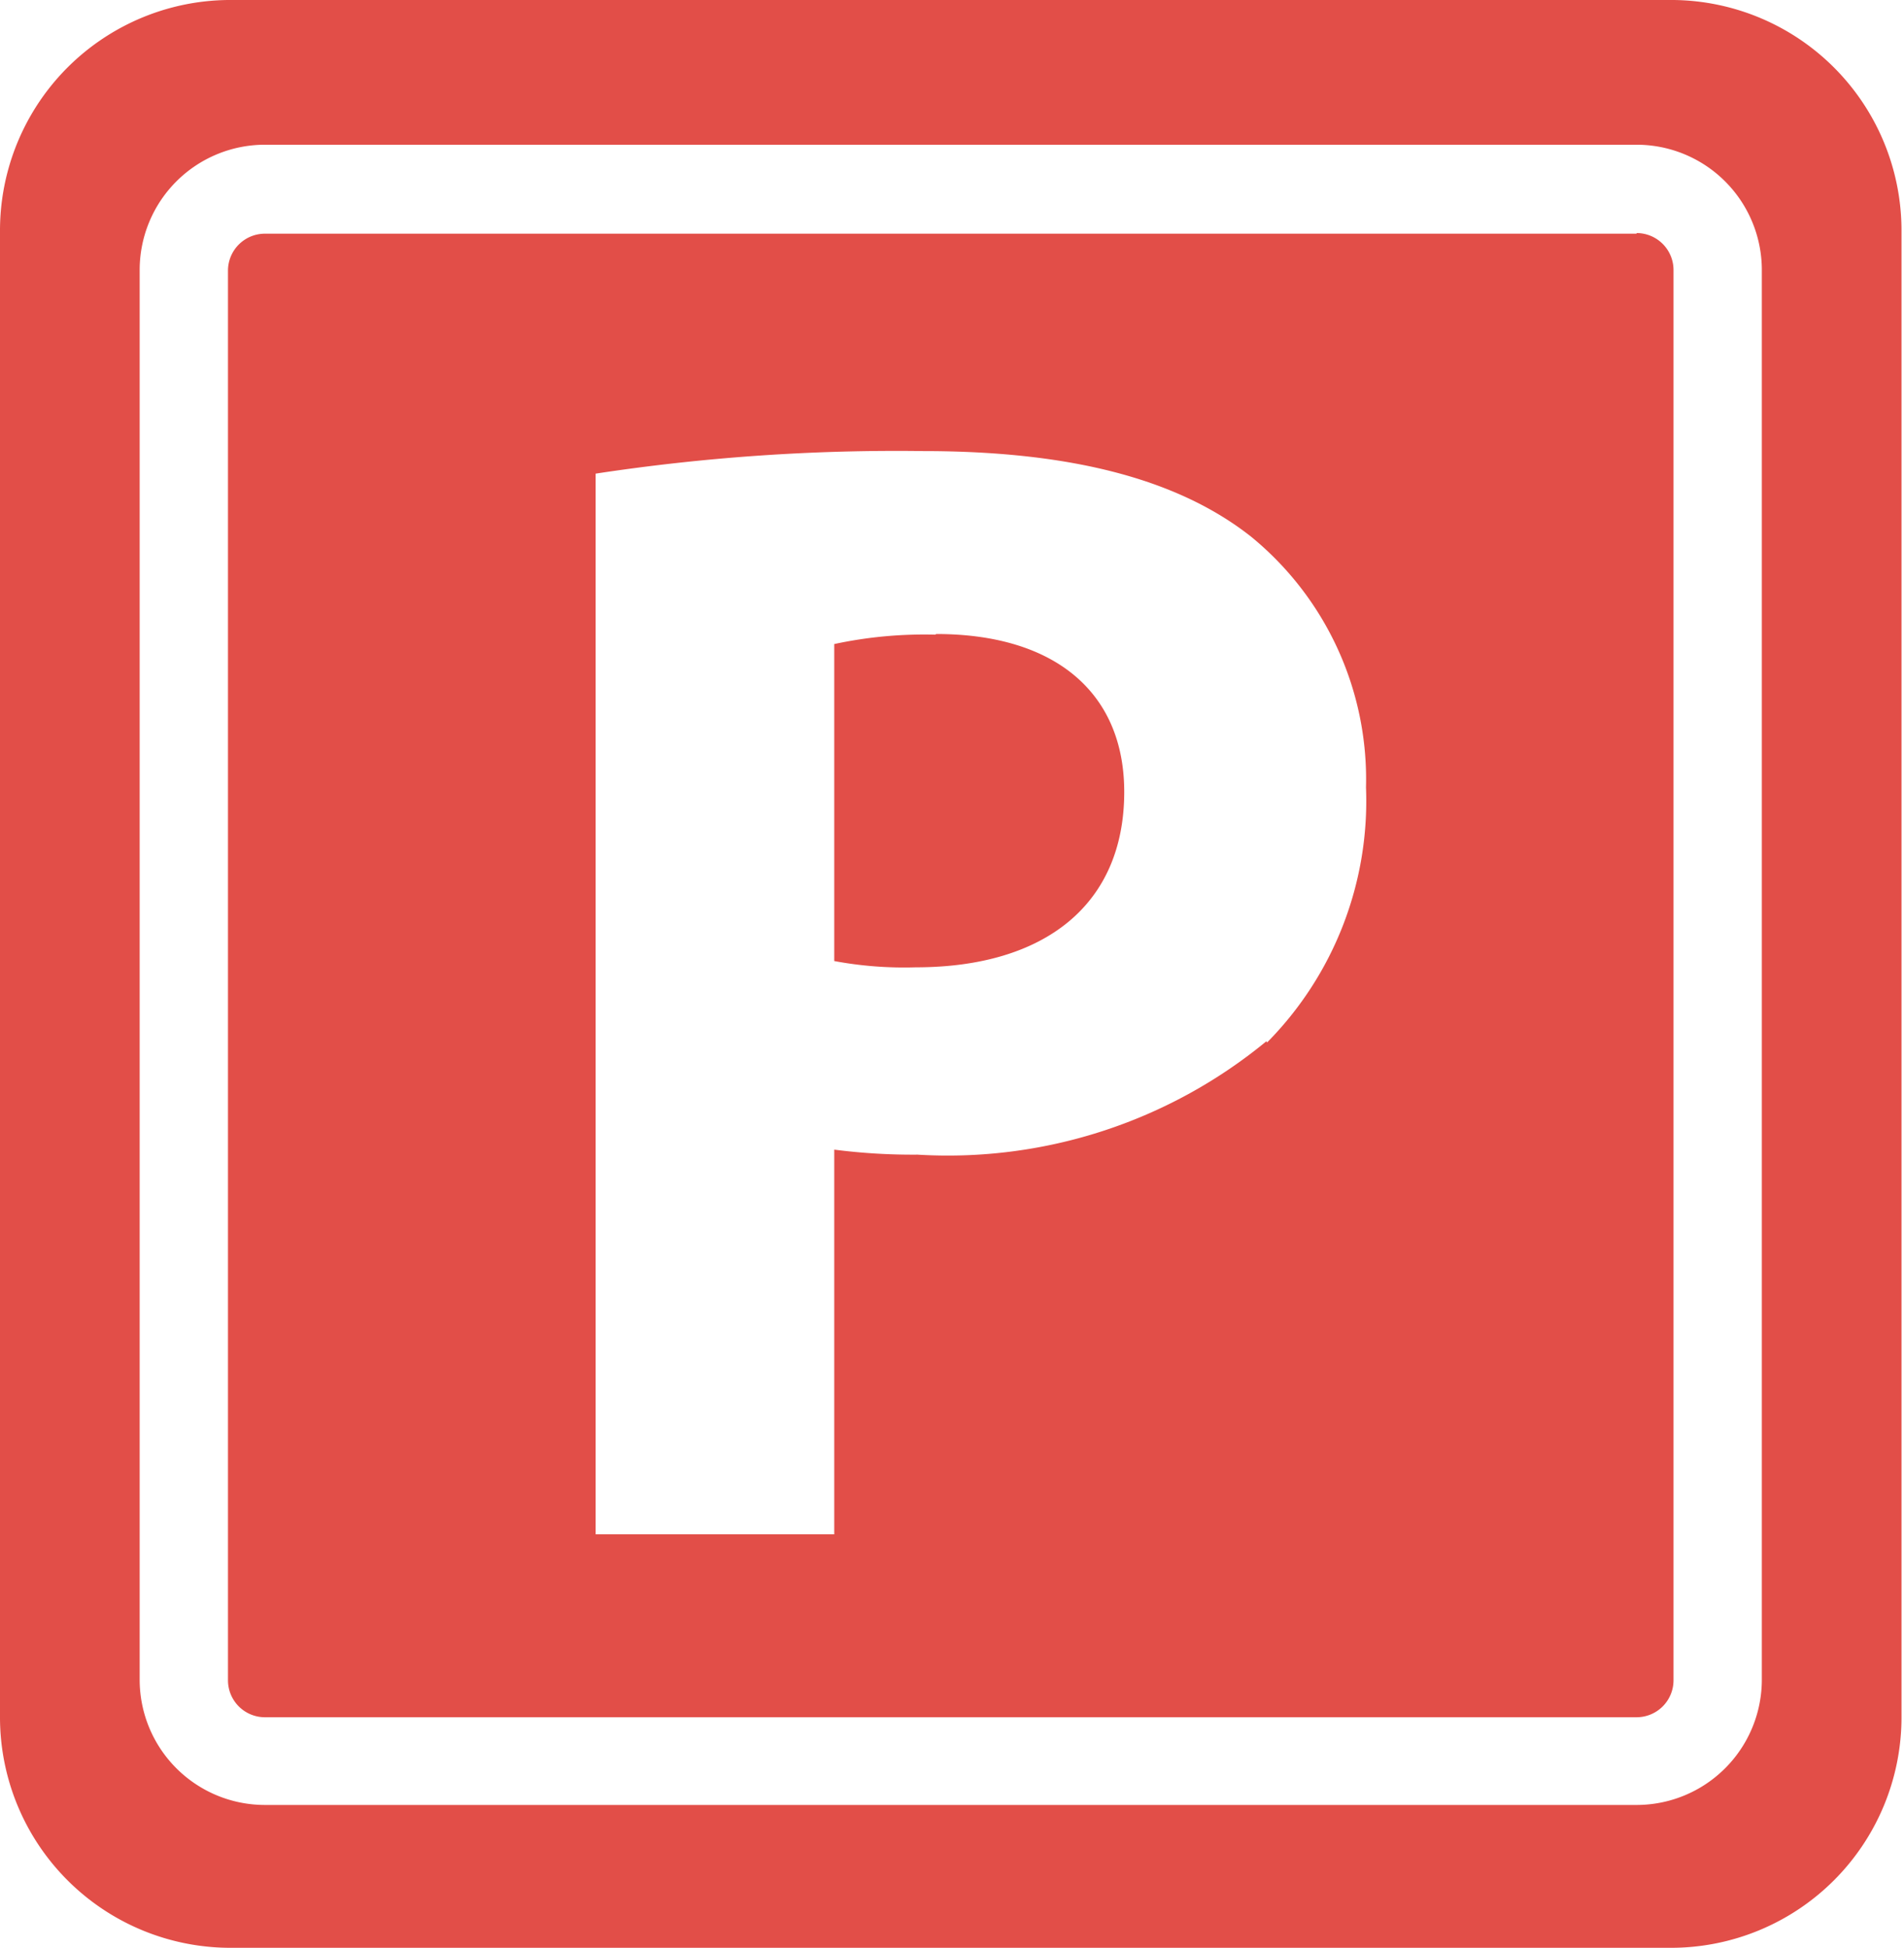 <?xml version="1.0" encoding="UTF-8"?> <svg xmlns="http://www.w3.org/2000/svg" viewBox="0 0 30.4 31.09"><defs><style>.cls-1{fill:#e24e48;}</style></defs><title>service1</title><g id="Calque_2" data-name="Calque 2"><g id="Calque_1-2" data-name="Calque 1"><path class="cls-1" d="M14.93,10.13a6.85,6.85,0,0,0-1.61.15v5.06a6.09,6.09,0,0,0,1.3.1c2.06,0,3.33-1,3.33-2.8,0-1.58-1.1-2.52-3-2.52"></path><path class="cls-1" d="M26.72,0h-23A3.68,3.68,0,0,0,0,3.68V27.41a3.68,3.68,0,0,0,3.68,3.68h23a3.68,3.68,0,0,0,3.68-3.68V3.68A3.68,3.68,0,0,0,26.72,0m1.41,26.81a2,2,0,0,1-2,2H4.23a2,2,0,0,1-2-2V4.31a2,2,0,0,1,2-2h21.9a2,2,0,0,1,2,2Z"></path><path class="cls-1" d="M26.13,3.73H4.23a.59.59,0,0,0-.59.59v22.5a.59.59,0,0,0,.59.59h21.9a.59.59,0,0,0,.59-.59V4.31a.59.59,0,0,0-.59-.59M20.22,16.62a8,8,0,0,1-5.57,1.81,9.82,9.82,0,0,1-1.33-.08v6.14H9.51V7.56a31.92,31.92,0,0,1,5.23-.36c2.39,0,4.09.46,5.24,1.37a5,5,0,0,1,1.83,4,5.48,5.48,0,0,1-1.58,4.07"></path></g></g></svg> 